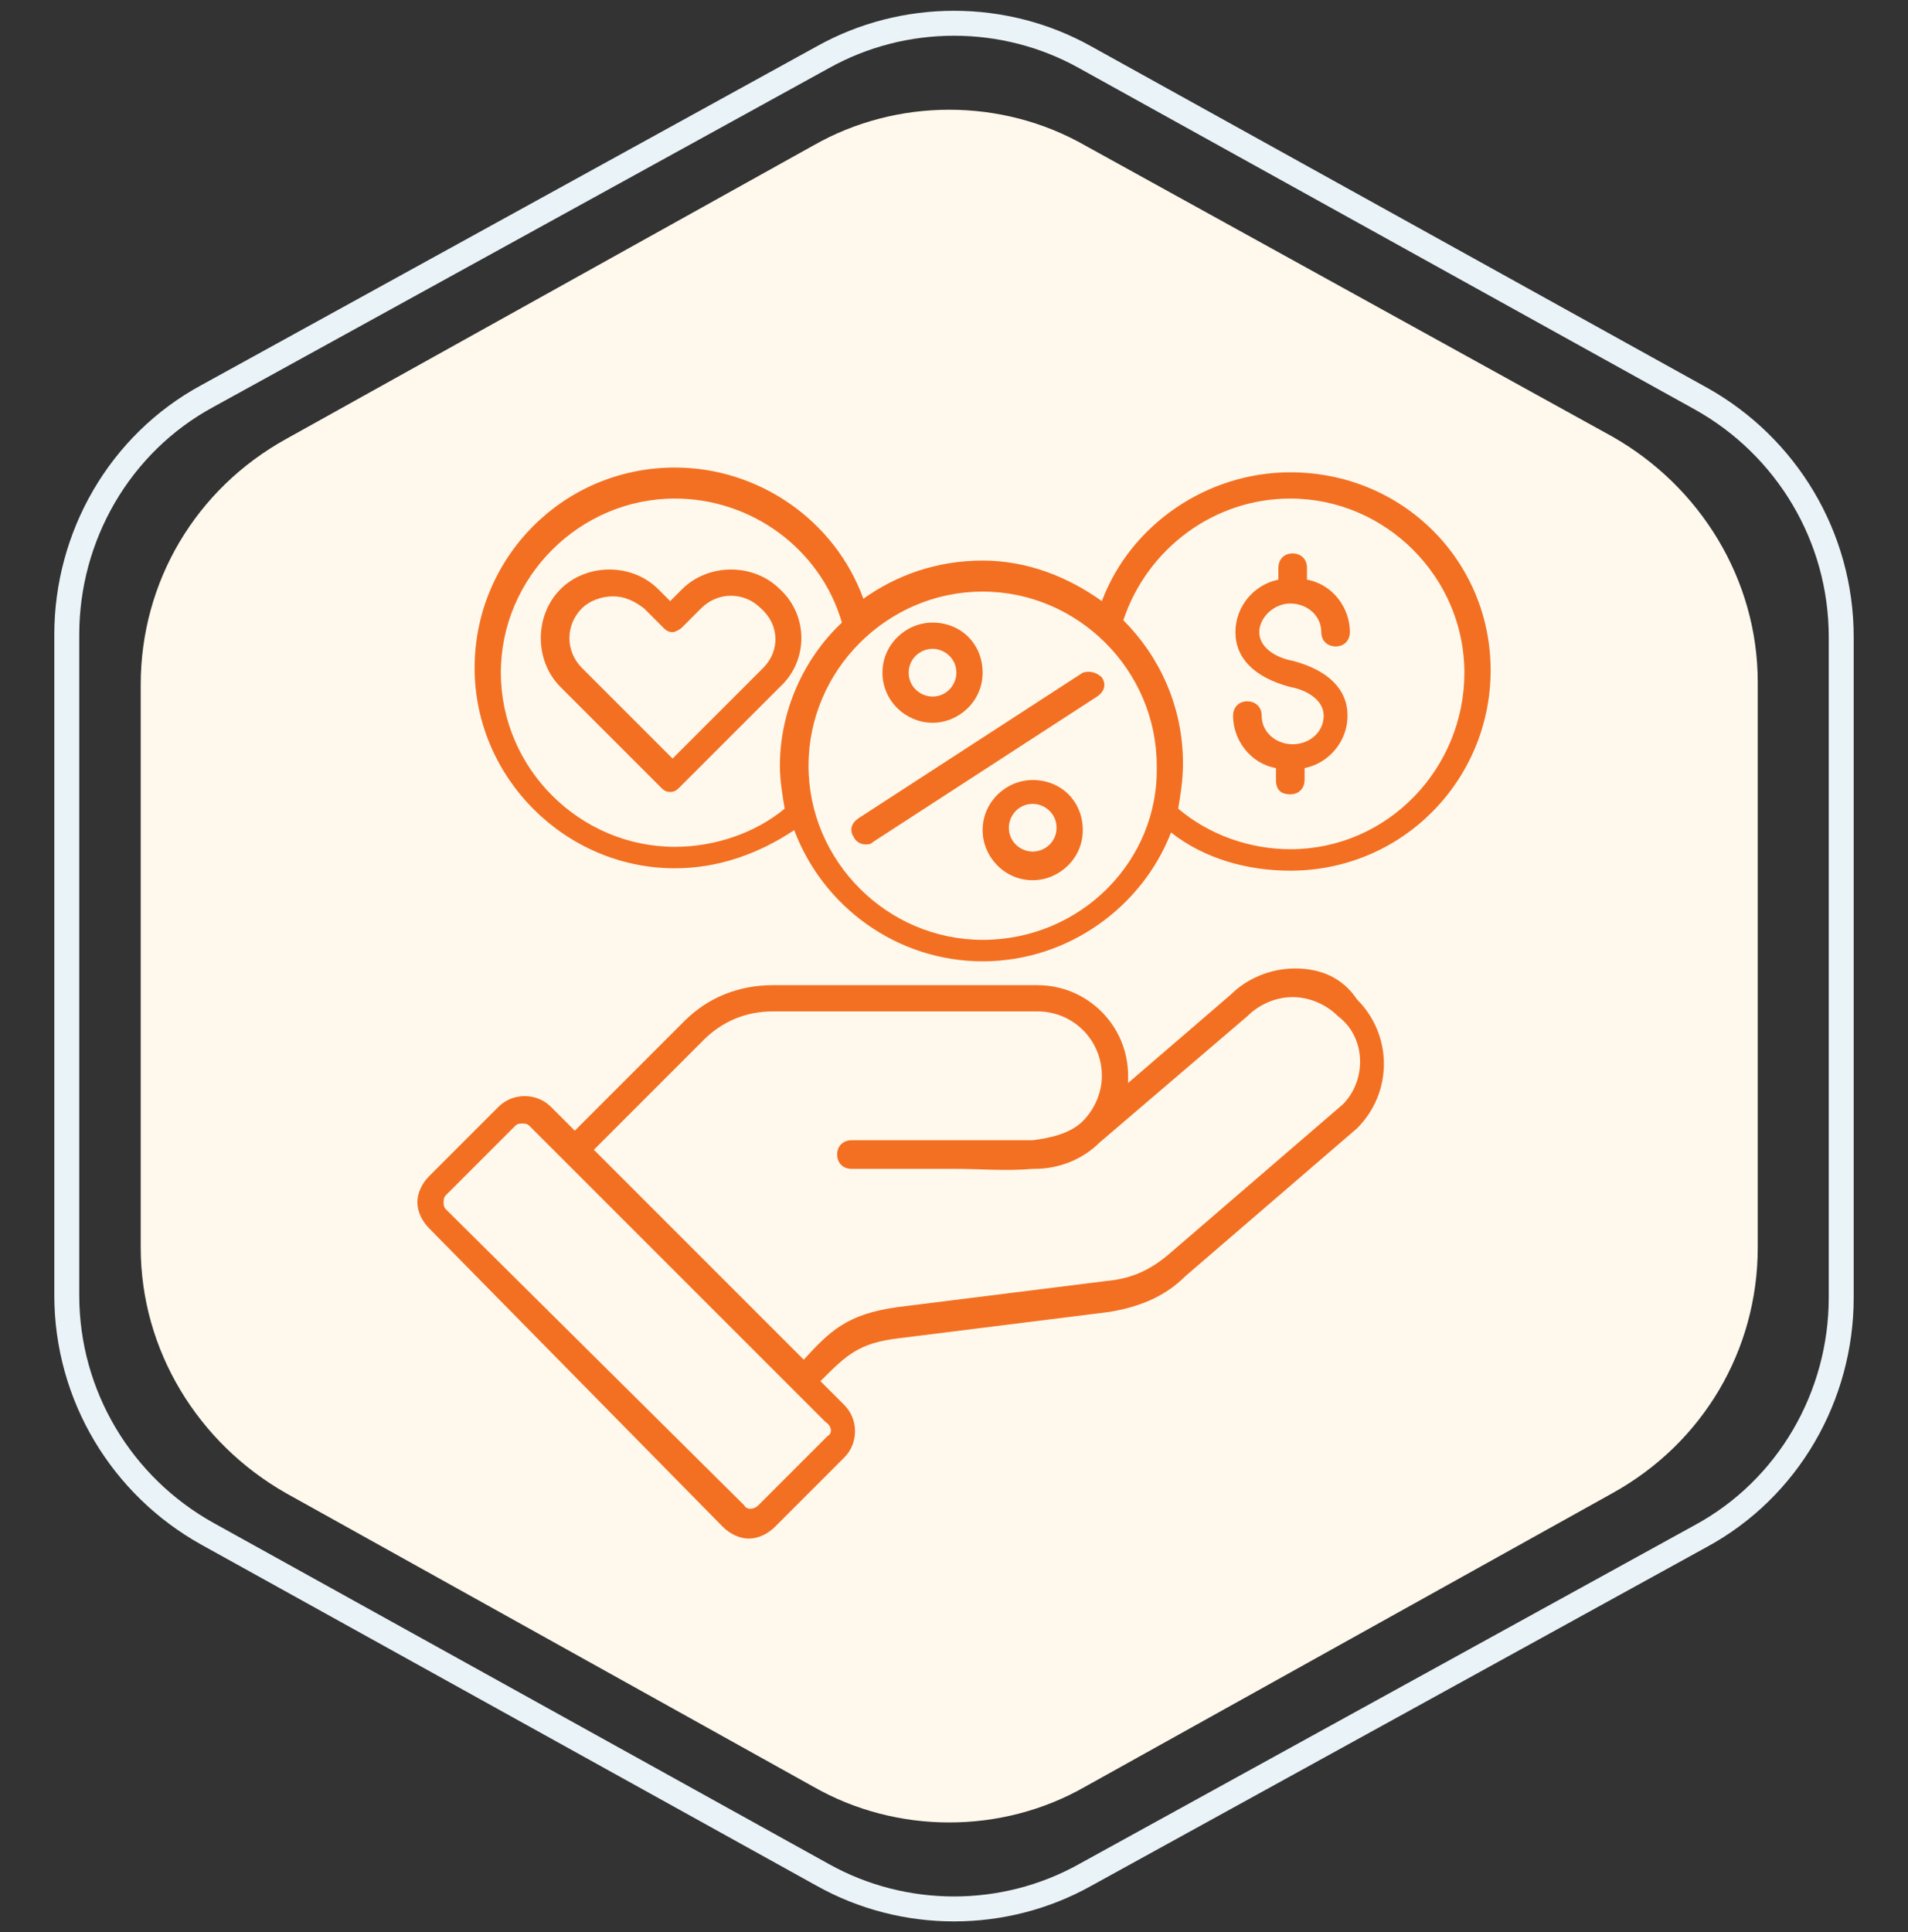 <?xml version="1.0" encoding="utf-8"?>
<!-- Generator: Adobe Illustrator 28.0.0, SVG Export Plug-In . SVG Version: 6.00 Build 0)  -->
<svg version="1.1" id="Layer_1" xmlns="http://www.w3.org/2000/svg" xmlns:xlink="http://www.w3.org/1999/xlink" x="0px" y="0px"
	 viewBox="0 0 80 81" style="enable-background:new 0 0 80 81;" xml:space="preserve">
<rect x="0" y="0" width="80" height="81" fill="#333333" stroke="none"/>
<style type="text/css">
	.st0{fill:#FFF8EC;}
	.st1{fill:none;stroke:#EAF3F8;stroke-width:1.046;}
	.st2{fill:#F37022;}
</style>
<path class="st0" d="M34.1,6.1c3.5-2,7.9-2,11.4,0l22.1,12.2c3.7,2.1,6.1,6,6.1,10.3v23.7c0,4.3-2.3,8.2-6.1,10.3L45.5,74.9
	c-3.5,2-7.9,2-11.4,0L12,62.6c-3.7-2.1-6.1-6-6.1-10.3V28.7c0-4.3,2.3-8.2,6.1-10.3L34.1,6.1z"/>
<path class="st1" d="M34.5,2.4c3.4-1.9,7.6-1.9,11,0l25.8,14.3c3.6,2,5.9,5.8,5.9,10v27.7c0,4.1-2.2,8-5.9,10L45.5,78.6
	c-3.4,1.9-7.6,1.9-11,0L8.7,64.3c-3.6-2-5.9-5.8-5.9-10V26.6c0-4.1,2.2-8,5.9-10L34.5,2.4z"/>
<path class="st2" d="M54.3,40.6C54.3,40.6,54.3,40.6,54.3,40.6c-1,0-2,0.4-2.7,1.1l-4.3,3.7c0-0.1,0-0.2,0-0.3
	c0-2.1-1.7-3.8-3.8-3.8H32.4c-1.4,0-2.7,0.5-3.7,1.5l-4.6,4.6l-1-1c-0.6-0.6-1.6-0.6-2.2,0l-2.9,2.9c-0.3,0.3-0.5,0.7-0.5,1.1
	c0,0.4,0.2,0.8,0.5,1.1L30.3,64c0.3,0.3,0.7,0.5,1.1,0.5s0.8-0.2,1.1-0.5l2.9-2.9c0.6-0.6,0.6-1.6,0-2.2l-1-1
	c1.1-1.1,1.6-1.6,3.3-1.8l8.8-1.1c1.2-0.2,2.3-0.6,3.2-1.5l7.2-6.2c0,0,0,0,0,0c1.5-1.5,1.5-3.9,0-5.4C56.3,41,55.4,40.6,54.3,40.6
	L54.3,40.6z M34.7,60.2l-2.9,2.9c-0.2,0.2-0.5,0.2-0.6,0L18.7,50.7c-0.1-0.1-0.1-0.2-0.1-0.3c0-0.1,0-0.2,0.1-0.3l2.9-2.9
	c0.1-0.1,0.2-0.1,0.3-0.1s0.2,0,0.3,0.1l12.4,12.4C34.9,59.8,34.9,60.1,34.7,60.2L34.7,60.2z M56.3,46.3l-7.2,6.2
	c-0.8,0.7-1.6,1.1-2.7,1.2l-8.8,1.1c-2.1,0.3-2.8,1-3.9,2.2l-8.8-8.8l4.6-4.6c0.8-0.8,1.8-1.2,2.9-1.2h11.1c1.5,0,2.7,1.2,2.7,2.7
	c0,0.7-0.3,1.4-0.8,1.9l0,0c-0.5,0.5-1.3,0.7-2.1,0.8h-7.6c-0.3,0-0.6,0.2-0.6,0.6c0,0.3,0.2,0.6,0.6,0.6h3.1c0.4,0,0.8,0,1.2,0
	c1.1,0,2.2,0.1,3.3,0h0.1c1,0,2-0.4,2.7-1.1l6.2-5.3c0,0,0,0,0,0c0.5-0.5,1.2-0.8,1.9-0.8h0c0.7,0,1.4,0.3,1.9,0.8
	C57.3,43.5,57.3,45.3,56.3,46.3L56.3,46.3z M54.1,19.8c-3.5,0-6.7,2.2-7.9,5.4c-1.4-1-3.1-1.7-5-1.7c-1.9,0-3.6,0.6-5,1.6
	c-1.2-3.3-4.4-5.5-7.9-5.5c-4.7,0-8.4,3.8-8.4,8.4s3.8,8.4,8.4,8.4c1.8,0,3.5-0.6,5-1.6c1.2,3.2,4.3,5.5,7.9,5.5
	c3.6,0,6.7-2.3,7.9-5.4c1.4,1.1,3.2,1.6,5,1.6c4.7,0,8.4-3.8,8.4-8.4S58.8,19.8,54.1,19.8L54.1,19.8z M28.3,35.5
	c-4,0-7.3-3.3-7.3-7.3s3.3-7.3,7.3-7.3c3.2,0,6.1,2.1,7,5.2c-1.6,1.5-2.6,3.7-2.6,6c0,0.6,0.1,1.2,0.2,1.8
	C31.7,34.9,30,35.5,28.3,35.5z M41.2,39.4c-4,0-7.3-3.3-7.3-7.3s3.3-7.3,7.3-7.3s7.3,3.3,7.3,7.3C48.6,36.1,45.3,39.4,41.2,39.4z
	 M54.1,35.6c-1.7,0-3.4-0.6-4.7-1.7c0.1-0.6,0.2-1.2,0.2-1.9c0-2.4-1-4.5-2.5-6c1-3,3.8-5.1,7-5.1c4,0,7.3,3.3,7.3,7.3
	S58.2,35.6,54.1,35.6L54.1,35.6z M52.8,26.5c0,0.7,0.8,1.1,1.4,1.2c1.5,0.4,2.3,1.2,2.3,2.3c0,1.1-0.8,2-1.8,2.2v0.5
	c0,0.3-0.2,0.6-0.6,0.6s-0.6-0.2-0.6-0.6v-0.5c-1.1-0.2-1.8-1.2-1.8-2.2c0-0.3,0.2-0.6,0.6-0.6c0.3,0,0.6,0.2,0.6,0.6
	c0,0.7,0.6,1.2,1.3,1.2c0.7,0,1.3-0.5,1.3-1.2c0-0.7-0.8-1.1-1.4-1.2c-1.5-0.4-2.3-1.2-2.3-2.3c0-1.1,0.8-2,1.8-2.2v-0.5
	c0-0.3,0.2-0.6,0.6-0.6c0.3,0,0.6,0.2,0.6,0.6v0.5c1.1,0.2,1.8,1.2,1.8,2.2c0,0.3-0.2,0.6-0.6,0.6c-0.3,0-0.6-0.2-0.6-0.6
	c0-0.7-0.6-1.2-1.3-1.2S52.8,25.9,52.8,26.5z M32.7,24.7c-1.1-1.1-3-1.1-4.1,0l-0.5,0.5l-0.5-0.5c-1.1-1.1-3-1.1-4.1,0
	c-1.1,1.1-1.1,3,0,4.1l4.2,4.2c0.1,0.1,0.2,0.2,0.4,0.2s0.3-0.1,0.4-0.2l4.2-4.2C33.9,27.7,33.9,25.8,32.7,24.7L32.7,24.7z M32,28
	l-3.8,3.8L24.4,28c-0.7-0.7-0.7-1.8,0-2.5c0.3-0.3,0.8-0.5,1.3-0.5s0.9,0.2,1.3,0.5l0.8,0.8c0.1,0.1,0.2,0.2,0.4,0.2
	c0.1,0,0.3-0.1,0.4-0.2l0.8-0.8c0.7-0.7,1.8-0.7,2.5,0C32.7,26.2,32.7,27.3,32,28z M46.2,28.4c0.2,0.3,0.1,0.6-0.2,0.8l-9.4,6.1
	c-0.1,0.1-0.2,0.1-0.3,0.1c-0.2,0-0.4-0.1-0.5-0.3c-0.2-0.3-0.1-0.6,0.2-0.8l9.4-6.1C45.7,28.1,46,28.2,46.2,28.4L46.2,28.4z
	 M39.1,30.3c1.1,0,2.1-0.9,2.1-2.1s-0.9-2.1-2.1-2.1c-1.1,0-2.1,0.9-2.1,2.1S38,30.3,39.1,30.3L39.1,30.3z M39.1,27.2
	c0.5,0,1,0.4,1,1c0,0.5-0.4,1-1,1c-0.5,0-1-0.4-1-1S38.6,27.2,39.1,27.2L39.1,27.2z M43.3,32.7c-1.1,0-2.1,0.9-2.1,2.1
	c0,1.1,0.9,2.1,2.1,2.1c1.1,0,2.1-0.9,2.1-2.1C45.4,33.6,44.5,32.7,43.3,32.7z M43.3,35.7c-0.5,0-1-0.4-1-1c0-0.5,0.4-1,1-1
	c0.5,0,1,0.4,1,1C44.3,35.3,43.8,35.7,43.3,35.7z"/>
</svg>
